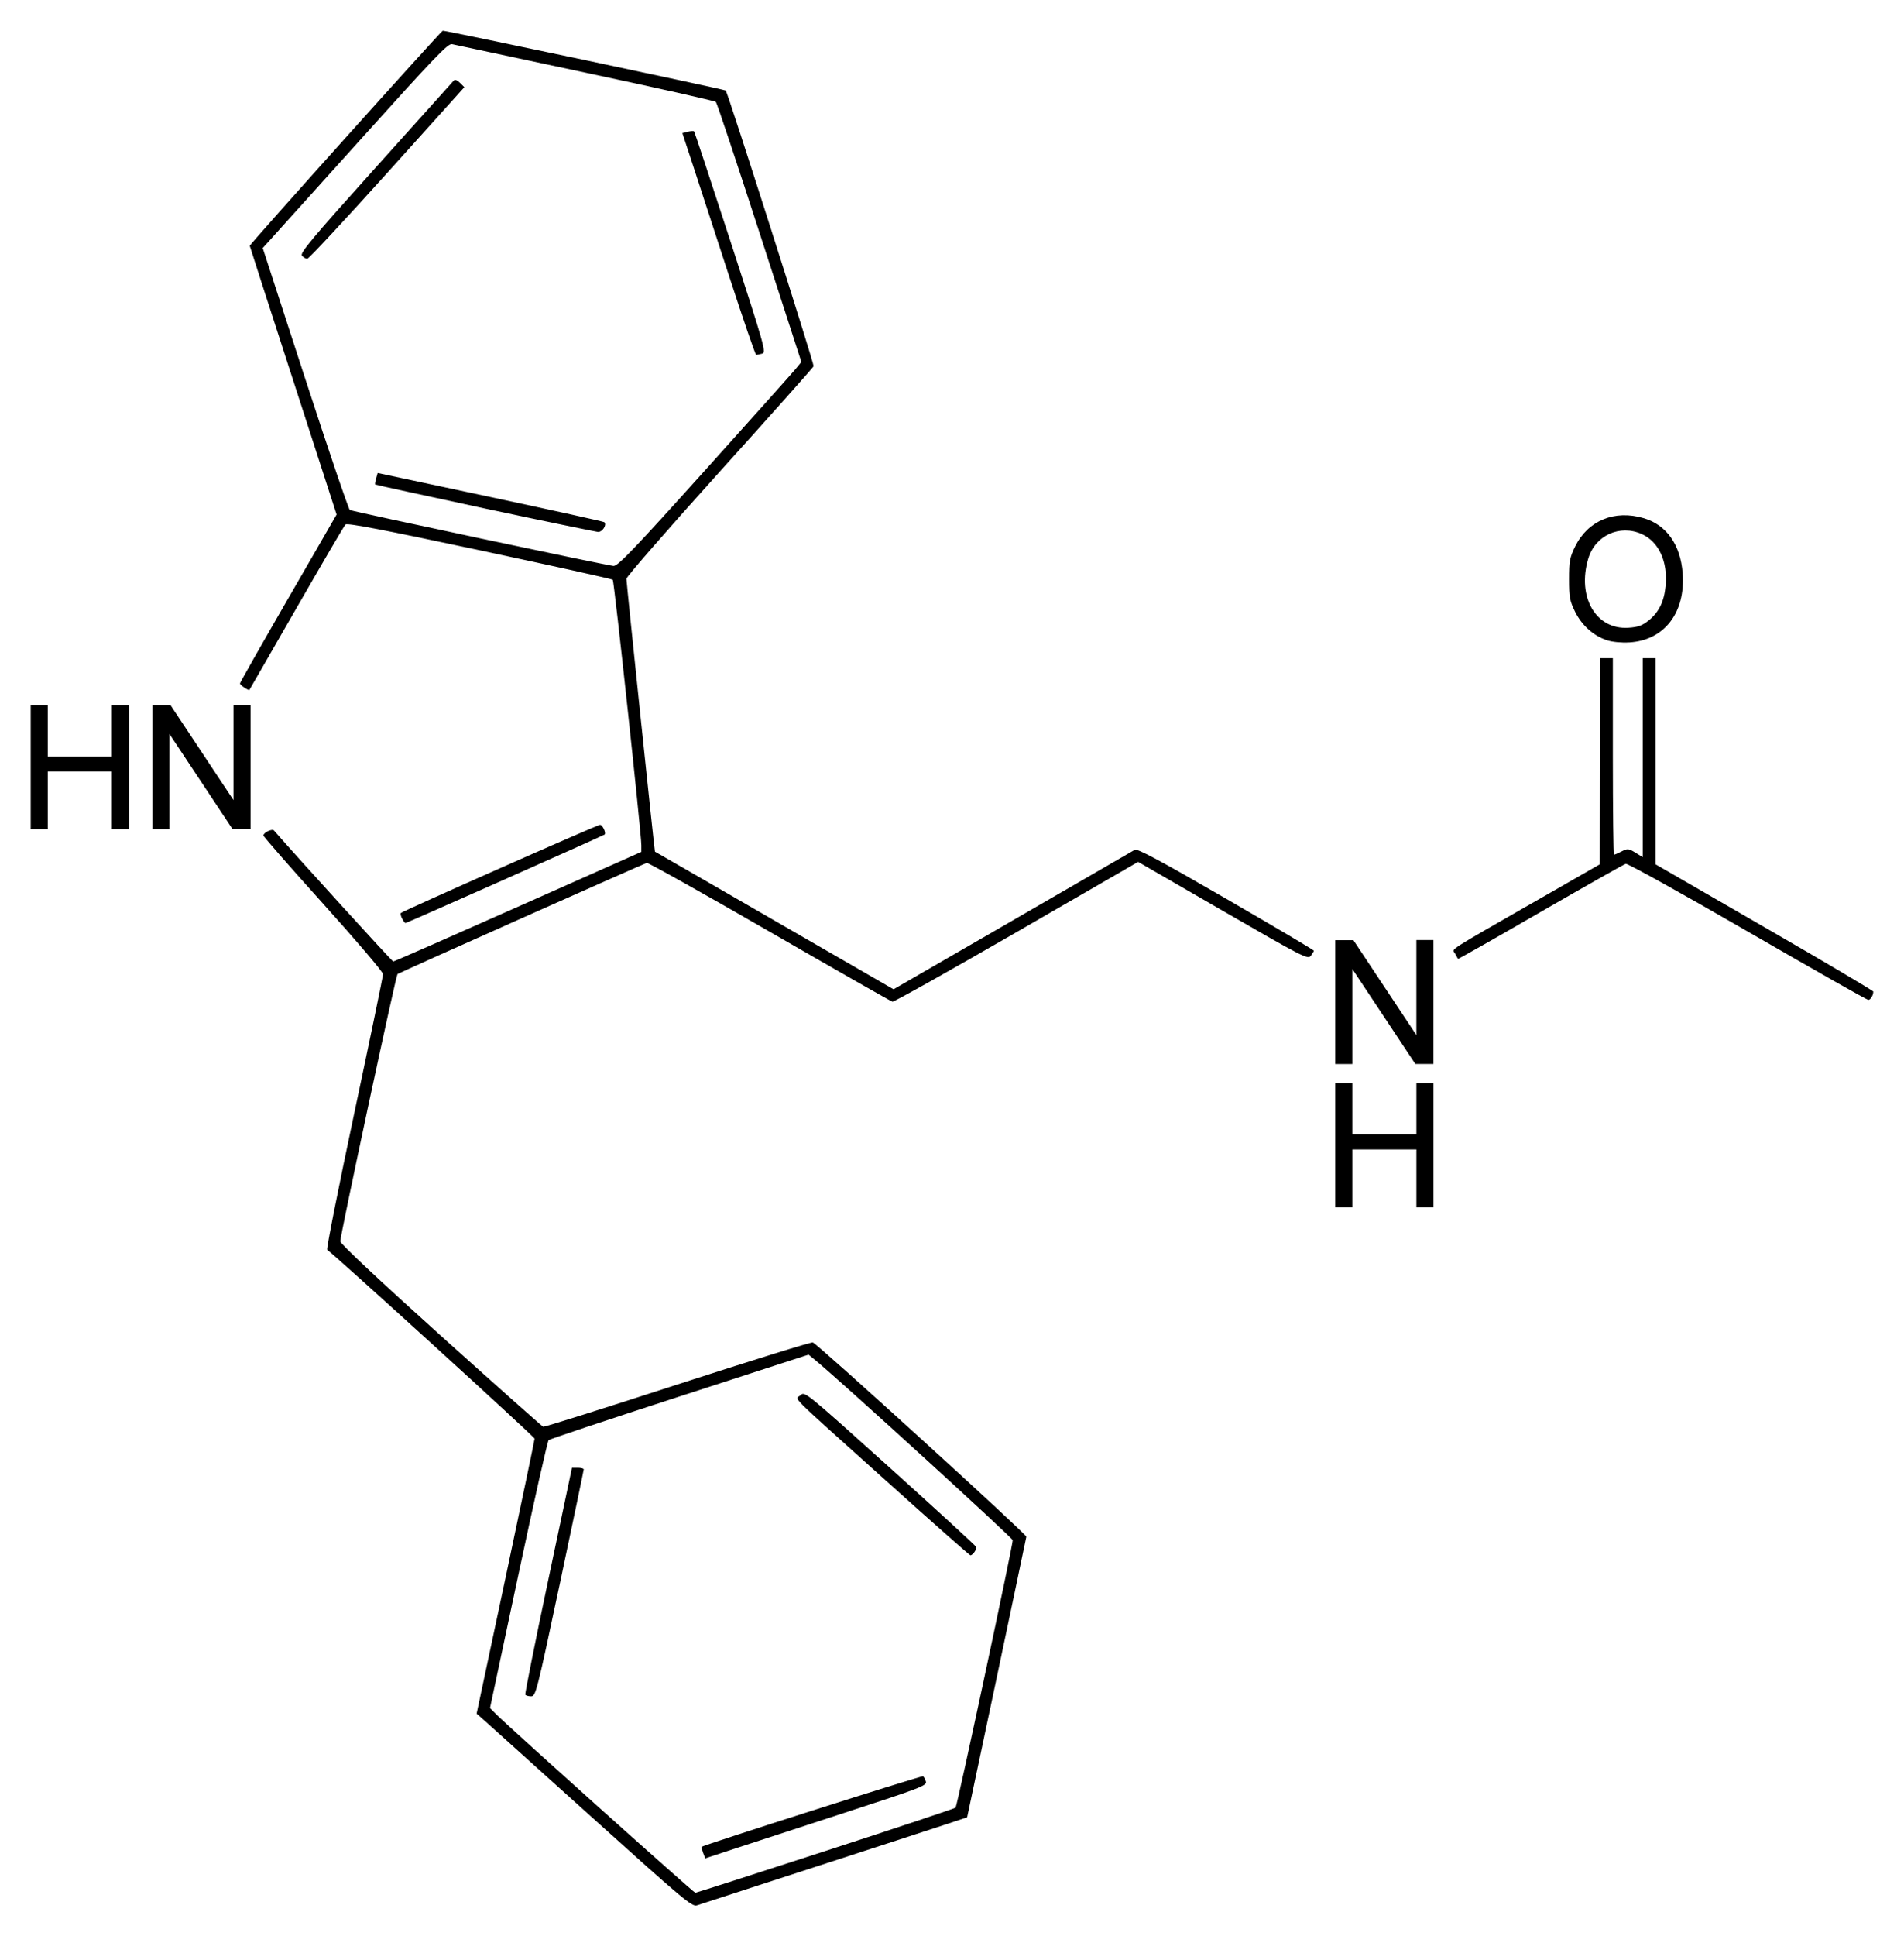 <?xml version="1.0" encoding="UTF-8" standalone="no"?>
<!-- Created with Inkscape (http://www.inkscape.org/) -->

<svg
   xmlns:dc="http://purl.org/dc/elements/1.1/"
   xmlns:cc="http://creativecommons.org/ns#"
   xmlns:rdf="http://www.w3.org/1999/02/22-rdf-syntax-ns#"
   xmlns:svg="http://www.w3.org/2000/svg"
   xmlns="http://www.w3.org/2000/svg"
   version="1.1"
   width="620"
   height="630.25"
   id="svg2">
  <defs
     id="defs4" />
  <g
     transform="translate(497.07,58.426)"
     id="layer1">
    <path
       d="m -303.87,533.51 c -17.59,-15.85 -33.34,-30.02 -34.99,-31.49 l -3.01,-2.66 9.45,-44.38 c 5.18,-24.41 9.43,-44.72 9.43,-45.13 0,-0.58 -65.07,-59.8 -67.54,-61.47 -0.3,-0.21 3.66,-20.19 8.81,-44.41 5.15,-24.23 9.37,-44.61 9.37,-45.31 0,-0.71 -8.76,-11 -19.47,-22.88 -10.71,-11.89 -19.47,-21.9 -19.47,-22.25 0,-0.96 2.85,-2.31 3.44,-1.63 7.08,8.16 38.47,42.65 38.83,42.65 0.27,0 18.56,-8.03 40.64,-17.84 l 40.15,-17.85 0,-2.15 c 0,-3.9 -8.85,-85.97 -9.31,-86.43 -0.25,-0.25 -19.76,-4.56 -43.36,-9.6 -31.22,-6.65 -43.13,-8.94 -43.68,-8.38 -0.42,0.42 -7.59,12.65 -15.93,27.18 -8.34,14.53 -15.24,26.52 -15.33,26.64 -0.27,0.36 -3.09,-1.55 -3.09,-2.08 0,-0.27 7.08,-12.75 15.74,-27.73 l 15.73,-27.25 -14.1,-43.541 c -7.77,-23.945 -14.14,-43.718 -14.18,-43.933 -0.1,-0.438 62.1,-69.714 62.84,-70.013 0.47,-0.194 91.83,19.099 92.15,19.461 0.73,0.827 28.88,89.111 28.62,89.75 -0.19,0.452 -13.98,15.943 -30.66,34.414 -16.66,18.472 -30.3,34.122 -30.3,34.762 0,1.3 9.15,88.75 9.29,88.83 0.1,0 17.55,10.12 38.9,22.42 l 38.79,22.38 38.73,-22.36 c 21.29,-12.3 39.2,-22.67 39.8,-23.03 0.83,-0.51 7.87,3.25 29.72,15.89 15.75,9.1 28.633,16.73 28.619,16.94 0,0.22 -0.466,0.97 -1.008,1.69 -0.925,1.22 -2.517,0.41 -28.601,-14.65 l -27.61,-15.95 -39.57,22.86 c -21.77,12.57 -39.96,22.76 -40.44,22.65 -0.48,-0.12 -18.5,-10.39 -40.05,-22.82 -21.55,-12.43 -39.52,-22.49 -39.92,-22.36 -1.5,0.46 -80.71,35.78 -81.19,36.19 -0.54,0.48 -18.63,84.94 -18.63,86.99 0,0.78 12.38,12.39 32.71,30.7 18,16.19 33.01,29.53 33.36,29.66 0.34,0.12 20.06,-6.08 43.81,-13.79 23.76,-7.7 43.55,-13.85 44,-13.66 1.83,0.76 69.64,62.45 69.52,63.23 -0.14,0.92 -19.19,91.15 -19.28,91.35 -0.1,0.1 -44.58,14.59 -88.01,28.65 -1.58,0.52 -4.57,-1.98 -33.72,-28.26 z m 75.62,10.55 c 23.03,-7.49 42.09,-13.83 42.34,-14.08 0.52,-0.51 18.69,-85.53 18.61,-87.08 -0.1,-0.79 -55.82,-51.63 -64.18,-58.5 l -2.31,-1.89 -41.99,13.61 c -23.1,7.49 -42.29,13.89 -42.64,14.22 -0.36,0.33 -4.8,20.09 -9.87,43.91 l -9.22,43.29 2.22,2.22 c 4.47,4.45 64.11,57.91 64.63,57.91 0.29,0 19.37,-6.12 42.41,-13.61 z m -39.87,0.62 c -0.37,-0.99 -0.59,-1.86 -0.49,-1.96 0.83,-0.68 71.66,-23.24 72.1,-22.97 0.32,0.21 0.75,0.99 0.95,1.76 0.33,1.27 -1.93,2.13 -26.51,10.13 -14.78,4.81 -31.03,10.11 -36.12,11.79 l -9.24,3.04 -0.69,-1.79 z m -57.89,-51.49 c -0.18,-0.28 3.17,-17.02 7.44,-37.19 l 7.75,-36.67 1.91,0 c 1.05,0 1.91,0.24 1.92,0.52 0,0.29 -3.5,17.03 -7.78,37.2 -7.49,35.25 -7.85,36.67 -9.35,36.67 -0.86,0 -1.71,-0.23 -1.89,-0.52 z m 117.72,-69.4 c -33.49,-30.1 -29.79,-26.42 -28.12,-28.06 1.36,-1.35 1.57,-1.17 29.18,23.67 15.3,13.77 27.92,25.34 28.05,25.71 0.25,0.72 -1.14,2.72 -1.9,2.72 -0.25,0 -12.49,-10.82 -27.21,-24.04 z M -267.72,94.918 c 15.3,-17.002 28.67,-31.951 29.71,-33.223 l 1.89,-2.308 -13.61,-41.994 c -7.49,-23.096 -13.88,-42.285 -14.22,-42.64 -0.33,-0.354 -19.47,-4.644 -42.51,-9.539 -23.05,-4.894 -42.59,-9.066 -43.43,-9.267 -1.29,-0.313 -5.8,4.394 -29.83,31.099 -15.58,17.304 -29.1,32.315 -30.06,33.358 l -1.74,1.898 13.83,42.508 c 7.61,23.374 14.16,42.63 14.55,42.78 1.76,0.68 84.32,18.18 85.88,18.21 1.42,0 6.72,-5.51 29.54,-30.882 z m -71.57,12.142 c -19.48,-4.18 -35.5,-7.682 -35.61,-7.782 -0.1,-0.11 0,-0.99 0.31,-1.97 l 0.5,-1.78 36.71,7.822 c 20.2,4.3 36.88,7.99 37.09,8.19 0.9,0.9 -0.62,3.25 -2.06,3.18 -0.84,-0.1 -17.46,-3.49 -36.94,-7.66 z m 79.56,-75.866 c -4.63,-14.246 -9.93,-30.487 -11.78,-36.097 l -3.36,-10.193 1.74,-0.445 c 0.96,-0.236 1.9,-0.292 2.08,-0.118 0.17,0.181 5.55,16.443 11.96,36.139 11.08,34.082 11.58,35.834 10.2,36.202 -0.79,0.216 -1.67,0.397 -1.94,0.404 -0.27,0 -4.27,-11.646 -8.9,-25.892 z m -139.02,-6.41 c -0.71,-0.848 3.3,-5.639 24.01,-28.679 13.66,-15.212 25.12,-27.957 25.45,-28.325 0.37,-0.417 1.13,-0.125 2.01,0.751 l 1.42,1.418 -25.14,27.929 c -13.82,15.358 -25.53,27.928 -26.02,27.928 -0.49,0 -1.27,-0.459 -1.73,-1.022 z m 336.482,289.556 0,-20.16 2.781,0 2.781,0 0,8.34 0,8.34 10.429,0 10.429,0 0,-8.34 0,-8.34 2.781,0 2.781,0 0,20.16 0,20.16 -2.781,0 -2.781,0 0,-9.38 0,-9.39 -10.429,0 -10.429,0 0,9.39 0,9.38 -2.781,0 -2.781,0 0,-20.16 z m 0,-46.58 0,-20.16 2.955,0 2.955,0 10.255,15.45 10.248,15.45 0,-15.47 0,-15.47 2.781,0 2.781,0 0,20.16 0,20.17 -2.955,0 -2.955,0 -10.255,-15.46 -10.248,-15.45 0,15.47 0,15.47 -2.781,0 -2.781,0 0,-20.16 z M 71.965,244.74 C 50.774,232.49 32.941,222.59 32.336,222.75 c -0.598,0.16 -13.106,7.23 -27.79,15.71 -14.677,8.48 -26.76,15.34 -26.844,15.23 -0.08,-0.1 -0.514,-0.87 -0.952,-1.72 -0.911,-1.75 -4.026,0.26 28.325,-18.28 l 18.806,-10.78 0.07,-33.54 0,-33.55 2.086,0 2.086,0 0,31.98 c 0,17.59 0.173,31.98 0.382,31.98 0.208,0 1.321,-0.48 2.468,-1.07 1.947,-1.01 2.239,-0.98 4.484,0.4 l 2.399,1.48 0,-32.38 0,-32.39 2.086,0 2.086,0 0,33.55 0,33.54 35.451,20.46 c 19.502,11.25 35.451,20.68 35.451,20.97 0,1.23 -0.9,2.72 -1.64,2.7 -0.44,0 -18.133,-10.05 -39.332,-22.3 z m -438.095,-4.16 c -0.42,-0.79 -0.6,-1.61 -0.4,-1.82 0.69,-0.68 63.98,-28.71 64.84,-28.71 0.82,0 2.05,2.6 1.5,3.16 -0.35,0.35 -64.41,28.82 -64.84,28.82 -0.18,0 -0.67,-0.65 -1.1,-1.45 z m -120.94,-49.3 0,-20.16 2.78,0 2.78,0 0,8.34 0,8.34 10.43,0 10.43,0 0,-8.34 0,-8.34 2.78,0 2.78,0 0,20.16 0,20.16 -2.78,0 -2.78,0 0,-9.38 0,-9.39 -10.43,0 -10.43,0 0,9.39 0,9.38 -2.78,0 -2.78,0 0,-20.16 z m 39.63,0 0,-20.16 2.95,0 2.96,0 10.25,15.45 10.25,15.45 0,-15.47 0,-15.47 2.78,0 2.78,0 0,20.16 0,20.17 -2.95,0 -2.96,0 -10.25,-15.46 -10.25,-15.45 0,15.47 0,15.47 -2.78,0 -2.78,0 0,-20.16 z M 26.231,149.99 c -4.421,-1.45 -8.218,-4.84 -10.421,-9.32 -1.718,-3.5 -1.947,-4.75 -1.947,-10.57 0,-5.84 0.229,-7.07 1.954,-10.59 4.185,-8.52 12.869,-12.1 22.428,-9.25 7.37,2.2 11.903,8.64 12.605,17.89 0.967,12.83 -5.958,21.84 -17.311,22.53 -2.573,0.16 -5.59,-0.13 -7.308,-0.69 z m 13.516,-6.43 c 3.365,-2.67 5.096,-6.21 5.562,-11.36 0.716,-7.89 -2.218,-14.26 -7.724,-16.77 -7.189,-3.26 -15.233,0.41 -17.479,7.99 -3.706,12.47 2.489,23.15 13.036,22.49 3.164,-0.2 4.533,-0.69 6.605,-2.35 z"
       id="path2996"
       style="fill:#000000" />
  </g>
</svg>
